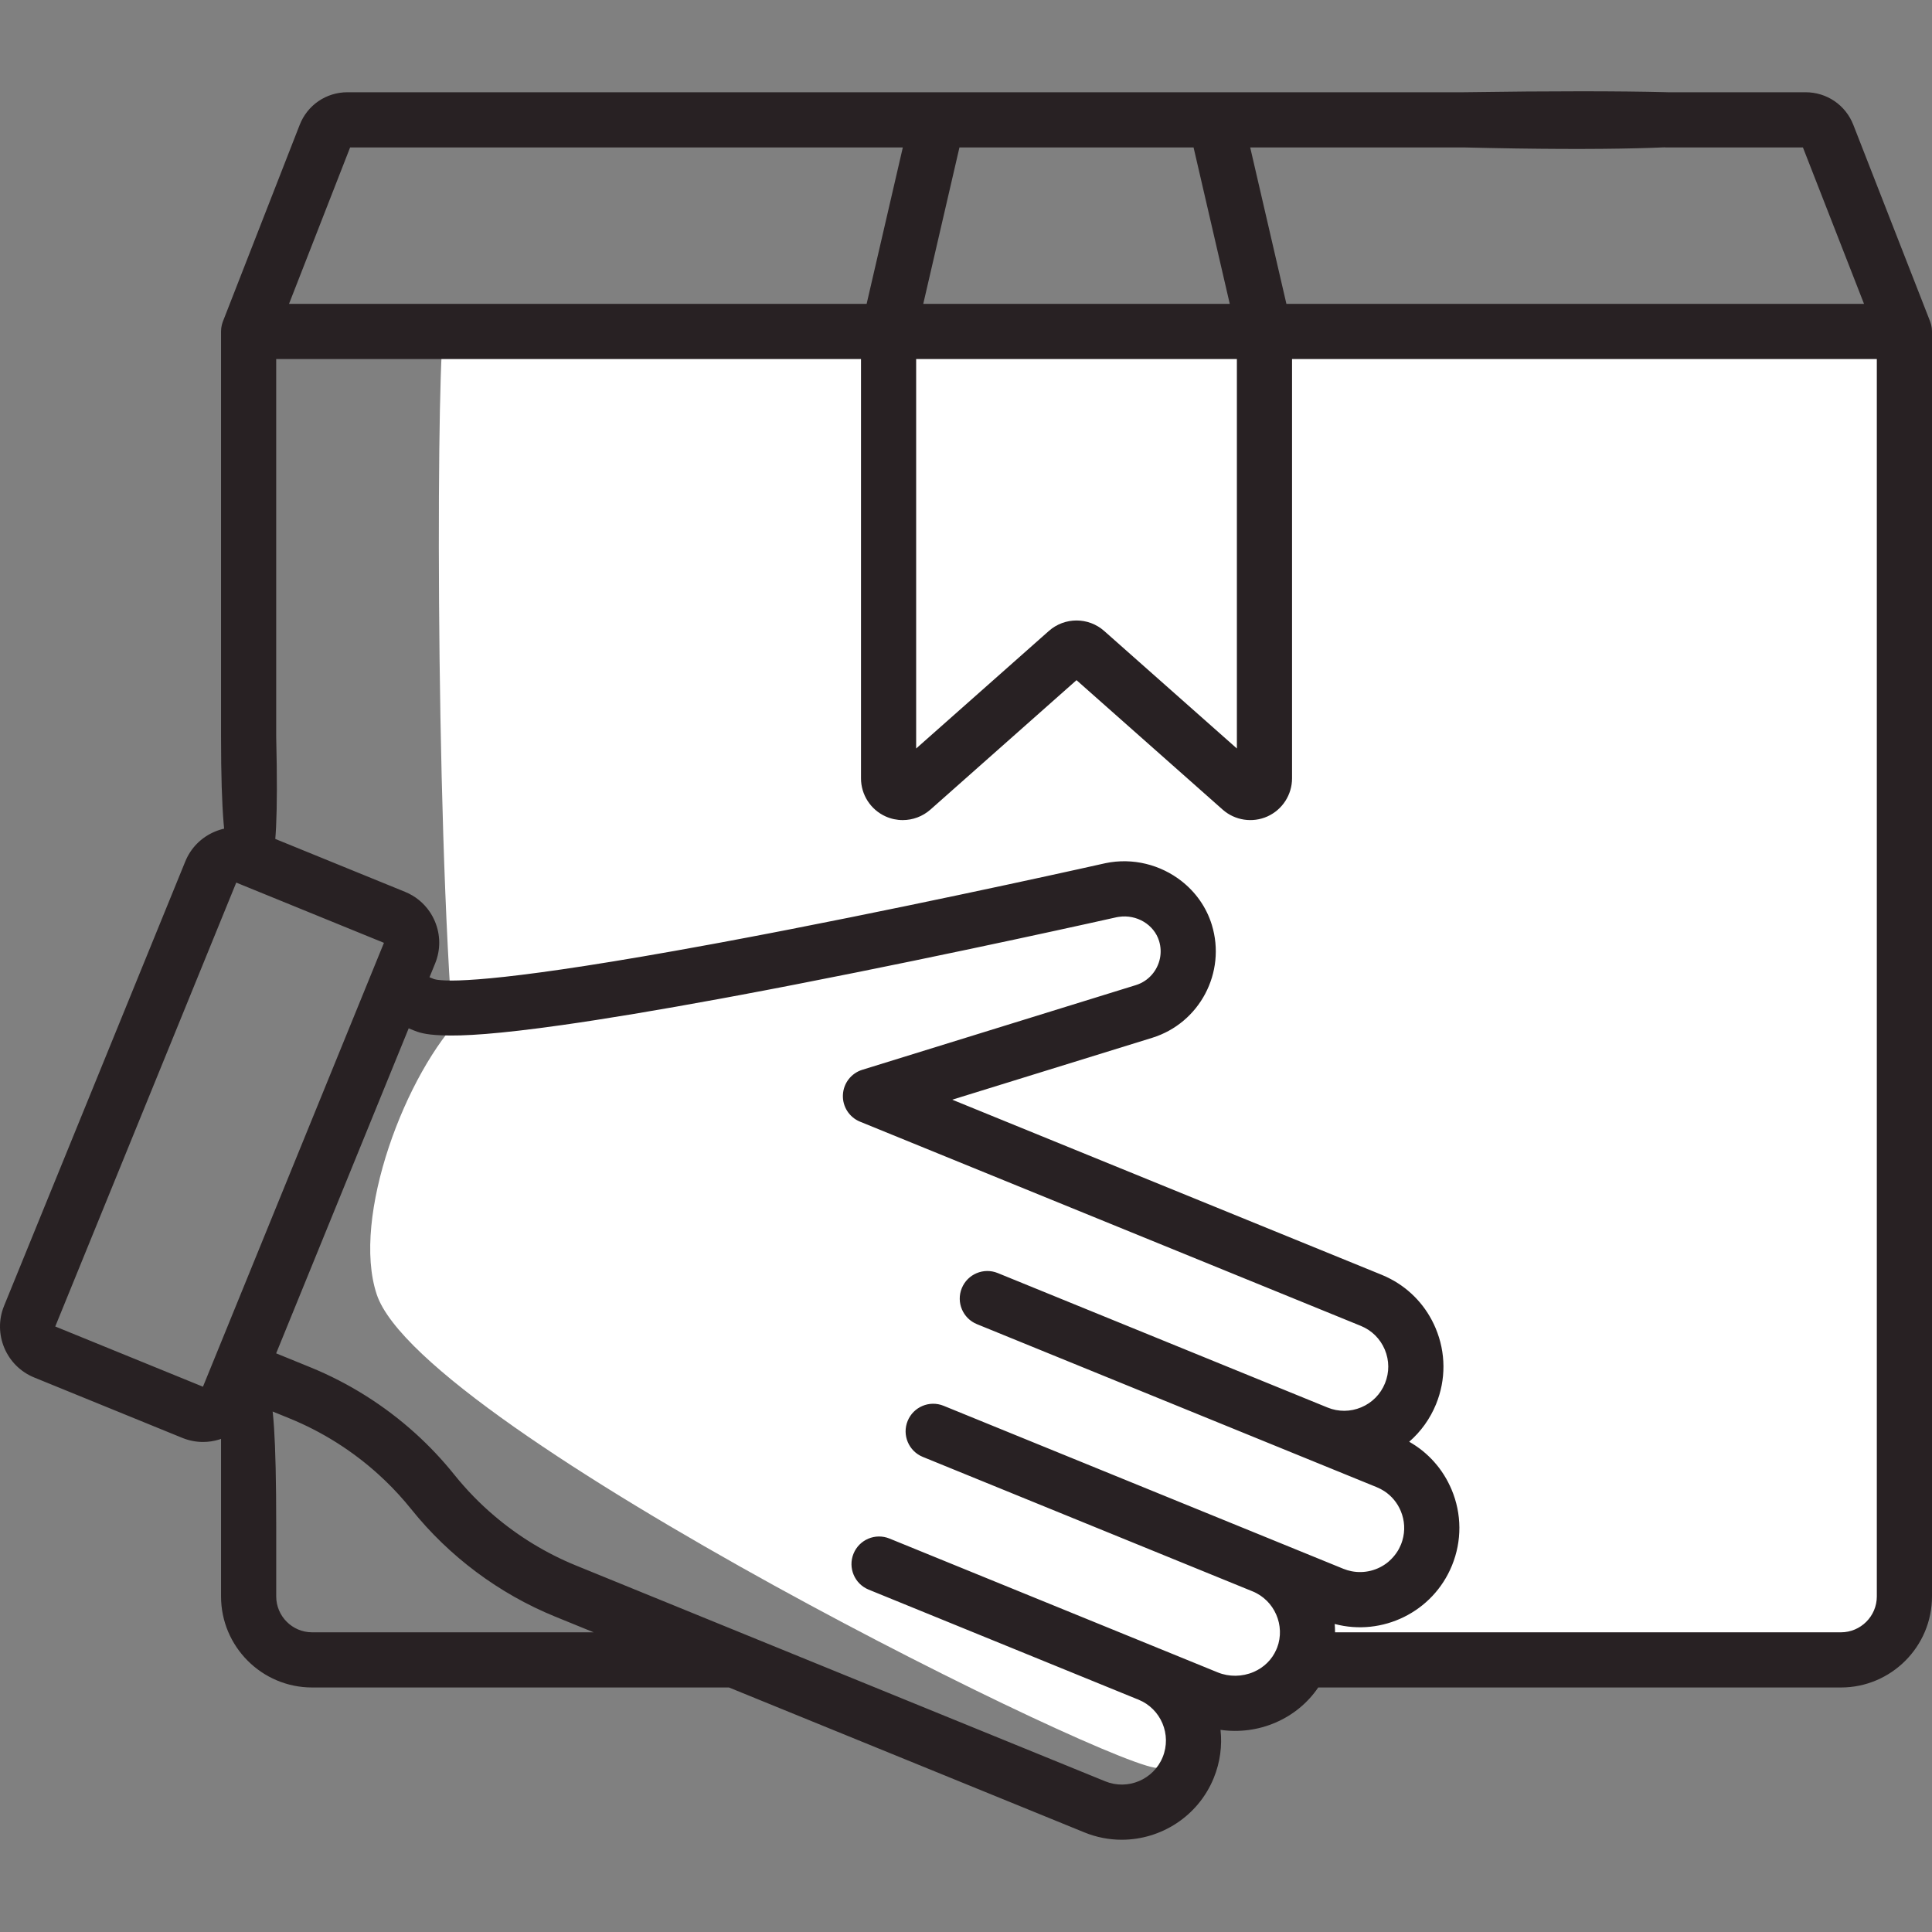 <?xml version="1.0" encoding="UTF-8"?> <svg xmlns="http://www.w3.org/2000/svg" width="100" height="100" viewBox="0 0 100 100" fill="none"><rect x="0" y="0" width="100" height="100" fill="#808080" stroke="none"/> <g clip-path="url(#clip0)"> <path d="M23 17C22.6 17.4 22.5 42 23.5 54L68.5 86.5H94C98 86.5 98.5 83.5 99 82.5C99.4 81.7 98.833 38.5 98.5 17C73 16.833 23.4 16.6 23 17Z" fill="white"></path> <path d="M19.5 67C18.167 63 21 55.5 24 52.5C34.667 50.167 56.5 45.5 58.5 45.5C61 45.5 61 48.5 61.5 51C61.9 53 51 55.167 45.5 56C48.833 57.667 56.4 61.4 60 63C64.5 65 72.5 68.5 73 70.5C73.4 72.1 72.167 73.5 71.5 74C71.833 74.5 72.6 75.7 73 76.5C73.5 77.5 73.5 79 73 81C72.5 83 68.5 82 66.5 85.5C64.9 88.3 61.5 88.333 60 88C60.5 89 61.2 91.1 60 91.5C58.5 92 21.834 74 19.5 67Z" fill="white"></path> <path d="M100 17.149C100 17.138 99.998 17.127 99.998 17.116C99.997 17.073 99.994 17.03 99.989 16.987C99.987 16.971 99.984 16.956 99.982 16.94C99.976 16.901 99.969 16.862 99.96 16.824C99.956 16.809 99.952 16.794 99.948 16.779C99.937 16.738 99.924 16.698 99.909 16.658C99.906 16.65 99.905 16.643 99.902 16.635L95.928 6.463C95.528 5.438 94.558 4.775 93.457 4.775H86.222C85.433 4.775 84.794 5.415 84.794 6.203C84.794 6.992 85.433 7.631 86.222 7.631H93.319L96.481 15.727H66.584L64.71 7.631H75.752C91 8 92 6.992 92 6.203C92 5.415 94.5 4.5 75.752 4.775H62.914H48.526H17.984C16.883 4.775 15.913 5.438 15.512 6.463L11.539 16.635C11.536 16.643 11.534 16.651 11.531 16.658C11.517 16.698 11.504 16.738 11.492 16.779C11.488 16.794 11.484 16.809 11.481 16.824C11.472 16.863 11.464 16.901 11.459 16.94C11.456 16.956 11.453 16.971 11.451 16.987C11.447 17.03 11.444 17.073 11.443 17.116C11.442 17.127 11.441 17.138 11.441 17.149L11.441 17.154V38.133C11.441 46.161 12.211 45 13 45C13.789 45 14.5 46.61 14.296 38.133V18.583H44.565V40.287C44.565 41.136 45.064 41.91 45.839 42.258C46.122 42.385 46.424 42.448 46.723 42.448C47.242 42.448 47.755 42.261 48.158 41.905L55.72 35.205L63.283 41.904C63.918 42.468 64.829 42.606 65.603 42.258C66.376 41.909 66.876 41.136 66.876 40.287V18.583H97.144V82.63C97.144 83.654 96.31 84.488 95.286 84.488H69.103C69.103 84.472 69.102 84.456 69.101 84.44C69.1 84.312 69.095 84.184 69.084 84.057C71.543 84.709 74.169 83.445 75.154 81.029C75.673 79.758 75.665 78.362 75.133 77.097C75.083 76.978 75.027 76.862 74.969 76.748C74.958 76.727 74.948 76.706 74.937 76.685C74.88 76.577 74.819 76.471 74.755 76.368C74.742 76.347 74.729 76.328 74.717 76.308C74.649 76.202 74.578 76.098 74.503 75.998C74.502 75.996 74.5 75.994 74.499 75.992C74.424 75.893 74.345 75.798 74.264 75.705C74.249 75.688 74.234 75.67 74.219 75.653C74.139 75.564 74.055 75.477 73.968 75.393C73.951 75.376 73.934 75.361 73.917 75.345C73.826 75.259 73.733 75.176 73.636 75.098C73.633 75.095 73.629 75.093 73.626 75.09C73.531 75.013 73.432 74.941 73.331 74.871C73.313 74.858 73.295 74.845 73.276 74.833C73.175 74.765 73.072 74.701 72.965 74.639C72.957 74.634 72.949 74.629 72.94 74.624C73.543 74.101 74.019 73.44 74.33 72.68C74.848 71.409 74.84 70.012 74.308 68.747C73.842 67.641 73.024 66.75 71.975 66.198C71.826 66.119 71.671 66.047 71.512 65.982L49.288 56.92L59.633 53.718C62.094 52.957 63.48 50.332 62.723 47.867C62.44 46.947 61.88 46.172 61.156 45.605C60.079 44.761 58.639 44.38 57.212 44.679C57.205 44.681 57.198 44.682 57.191 44.684C57.112 44.702 49.182 46.485 40.899 48.1C40.532 48.172 40.174 48.241 39.821 48.309C39.538 48.363 39.26 48.416 38.987 48.468C38.908 48.483 38.83 48.498 38.752 48.513C38.269 48.605 37.802 48.693 37.347 48.777C37.165 48.811 36.983 48.844 36.805 48.877C26.403 50.794 23.481 50.828 22.67 50.718C22.667 50.718 22.665 50.717 22.661 50.717C22.649 50.715 22.637 50.713 22.626 50.711C22.617 50.71 22.61 50.709 22.602 50.708C22.597 50.707 22.591 50.706 22.586 50.705C22.535 50.696 22.495 50.686 22.465 50.677L22.231 50.582L22.523 49.867C22.809 49.163 22.805 48.391 22.511 47.691C22.437 47.516 22.348 47.351 22.244 47.197C21.932 46.735 21.491 46.376 20.964 46.161L13.294 43.034C12.591 42.747 11.818 42.751 11.119 43.046C10.419 43.34 9.875 43.889 9.589 44.592L0.21 67.593C-0.381 69.044 0.318 70.706 1.769 71.298L9.439 74.426C9.789 74.568 10.152 74.636 10.508 74.636C11.63 74.636 12.695 73.968 13.144 72.867L13.215 72.694L14.983 73.415L14.986 73.416C16.678 74.106 18.236 75.09 19.585 76.311C19.83 76.533 20.069 76.763 20.3 77C20.531 77.237 20.754 77.482 20.97 77.734C21.078 77.86 21.184 77.988 21.288 78.118C23.253 80.568 25.829 82.491 28.738 83.677L30.728 84.488H16.155C15.13 84.488 14.297 83.654 14.297 82.63V79.017C14.297 69.5 13.658 72 12.869 72C12.08 72 11.441 71 11.441 71.789V82.63C11.441 85.229 13.556 87.344 16.155 87.344H37.732L56.127 94.844C56.76 95.103 57.415 95.225 58.06 95.225C60.087 95.225 62.013 94.017 62.824 92.027C63.157 91.211 63.264 90.358 63.174 89.537C64.131 89.675 65.123 89.549 66.022 89.16C66.936 88.766 67.693 88.137 68.231 87.344H95.286C97.885 87.344 100 85.229 100 82.63V17.155L100 17.149ZM49.661 7.631H61.779L63.652 15.727H47.788L49.661 7.631ZM44.857 15.727H14.96L18.122 7.631H46.73L44.857 15.727ZM64.021 38.742L57.153 32.659C56.745 32.297 56.233 32.116 55.721 32.116C55.209 32.116 54.696 32.297 54.288 32.659L47.42 38.742V18.583H64.021V38.742ZM10.505 71.776L2.86 68.659L12.228 45.683L19.873 48.801L10.505 71.776ZM67.553 80.393L65.914 79.725L65.912 79.724L65.91 79.723L48.842 72.764C48.111 72.466 47.278 72.817 46.98 73.547C46.682 74.277 47.033 75.111 47.764 75.409L64.831 82.368C64.903 82.397 64.972 82.429 65.038 82.465C65.057 82.475 65.074 82.487 65.093 82.497C65.14 82.524 65.187 82.55 65.231 82.58C65.252 82.594 65.272 82.61 65.293 82.625C65.332 82.653 65.372 82.681 65.409 82.712C65.431 82.73 65.452 82.751 65.473 82.77C65.507 82.799 65.541 82.828 65.572 82.859C65.594 82.88 65.613 82.904 65.634 82.926C65.662 82.957 65.692 82.987 65.719 83.02C65.739 83.045 65.757 83.071 65.777 83.097C65.801 83.129 65.826 83.16 65.849 83.193C65.868 83.221 65.884 83.25 65.902 83.279C65.922 83.311 65.944 83.344 65.962 83.377C65.979 83.408 65.993 83.44 66.008 83.471C66.025 83.504 66.043 83.537 66.057 83.571C66.072 83.604 66.083 83.638 66.096 83.671C66.109 83.705 66.123 83.738 66.134 83.773C66.145 83.807 66.154 83.843 66.164 83.878C66.173 83.912 66.184 83.946 66.192 83.981C66.2 84.016 66.205 84.052 66.212 84.088C66.218 84.124 66.225 84.159 66.23 84.195C66.235 84.231 66.237 84.267 66.239 84.303C66.242 84.339 66.247 84.375 66.248 84.412C66.249 84.448 66.247 84.484 66.247 84.52C66.246 84.557 66.247 84.594 66.245 84.631C66.243 84.666 66.237 84.702 66.233 84.737C66.229 84.775 66.226 84.813 66.22 84.851C66.214 84.886 66.205 84.921 66.198 84.955C66.19 84.994 66.183 85.032 66.173 85.071C66.164 85.104 66.152 85.138 66.141 85.171C66.129 85.21 66.118 85.248 66.103 85.286C66.091 85.312 66.079 85.338 66.068 85.364C66.066 85.37 66.064 85.377 66.062 85.382C65.839 85.897 65.427 86.307 64.89 86.539C64.298 86.794 63.62 86.803 63.03 86.563L60.006 85.329C59.992 85.324 59.978 85.32 59.964 85.315C59.95 85.308 59.936 85.301 59.922 85.295L46.04 79.635C45.309 79.337 44.476 79.687 44.178 80.418C43.881 81.148 44.231 81.981 44.962 82.279L58.843 87.94C58.858 87.946 58.873 87.95 58.889 87.956C58.902 87.961 58.914 87.969 58.928 87.974C60.093 88.449 60.655 89.784 60.18 90.949C59.705 92.114 58.371 92.676 57.205 92.2L38.554 84.595L38.552 84.594L29.817 81.032C28.28 80.406 26.852 79.535 25.592 78.465C24.835 77.823 24.14 77.108 23.516 76.331C22.902 75.565 22.228 74.851 21.503 74.194C19.908 72.751 18.065 71.587 16.065 70.771L14.294 70.049L17.821 61.4L21.154 53.226L21.399 53.327C21.631 53.421 21.961 53.555 22.849 53.588C23.959 53.639 25.795 53.523 29.084 53.058C31.321 52.742 34.066 52.285 37.269 51.696C37.348 51.681 37.427 51.667 37.506 51.652C37.656 51.624 37.807 51.596 37.959 51.568C38.078 51.546 38.196 51.524 38.316 51.502C38.452 51.476 38.589 51.45 38.727 51.424C38.873 51.397 39.022 51.369 39.17 51.34C39.289 51.318 39.408 51.295 39.529 51.273C39.71 51.238 39.895 51.203 40.08 51.167C40.175 51.149 40.27 51.131 40.366 51.112C40.649 51.058 40.937 51.002 41.229 50.945C49.483 49.34 57.45 47.553 57.808 47.473C57.844 47.465 57.88 47.461 57.915 47.456C58.832 47.32 59.731 47.85 59.994 48.706C60.087 49.007 60.097 49.314 60.039 49.602C59.911 50.238 59.449 50.786 58.789 50.99L44.633 55.372C44.056 55.55 43.654 56.071 43.629 56.674C43.602 57.276 43.957 57.831 44.516 58.058L70.435 68.627C70.999 68.857 71.44 69.293 71.677 69.855C71.913 70.417 71.916 71.037 71.686 71.601C71.456 72.166 71.02 72.607 70.458 72.843C70.177 72.961 69.882 73.021 69.586 73.023C69.581 73.023 69.577 73.022 69.573 73.022C69.503 73.022 69.434 73.019 69.365 73.013C69.344 73.011 69.324 73.007 69.303 73.004C69.25 72.998 69.197 72.992 69.145 72.982C69.112 72.975 69.079 72.966 69.046 72.958C69.006 72.948 68.967 72.94 68.928 72.929C68.887 72.917 68.848 72.901 68.808 72.887C68.776 72.876 68.744 72.866 68.713 72.853L51.643 65.893C50.913 65.595 50.08 65.946 49.782 66.677C49.484 67.407 49.835 68.24 50.565 68.538L71.259 76.976C71.4 77.034 71.534 77.104 71.658 77.186C72.032 77.432 72.324 77.783 72.501 78.204C72.708 78.696 72.737 79.232 72.586 79.737C72.565 79.809 72.539 79.88 72.511 79.951C72.481 80.023 72.448 80.094 72.412 80.162C72.328 80.32 72.225 80.463 72.111 80.593C72.04 80.674 71.964 80.75 71.883 80.819C71.87 80.83 71.858 80.842 71.845 80.853C71.324 81.279 70.627 81.462 69.947 81.325C69.809 81.297 69.671 81.257 69.536 81.202L67.553 80.393Z" fill="#282123"></path> </g> <defs> <clipPath id="clip0"> <rect width="100" height="100" fill="white"></rect> </clipPath> </defs> </svg> 